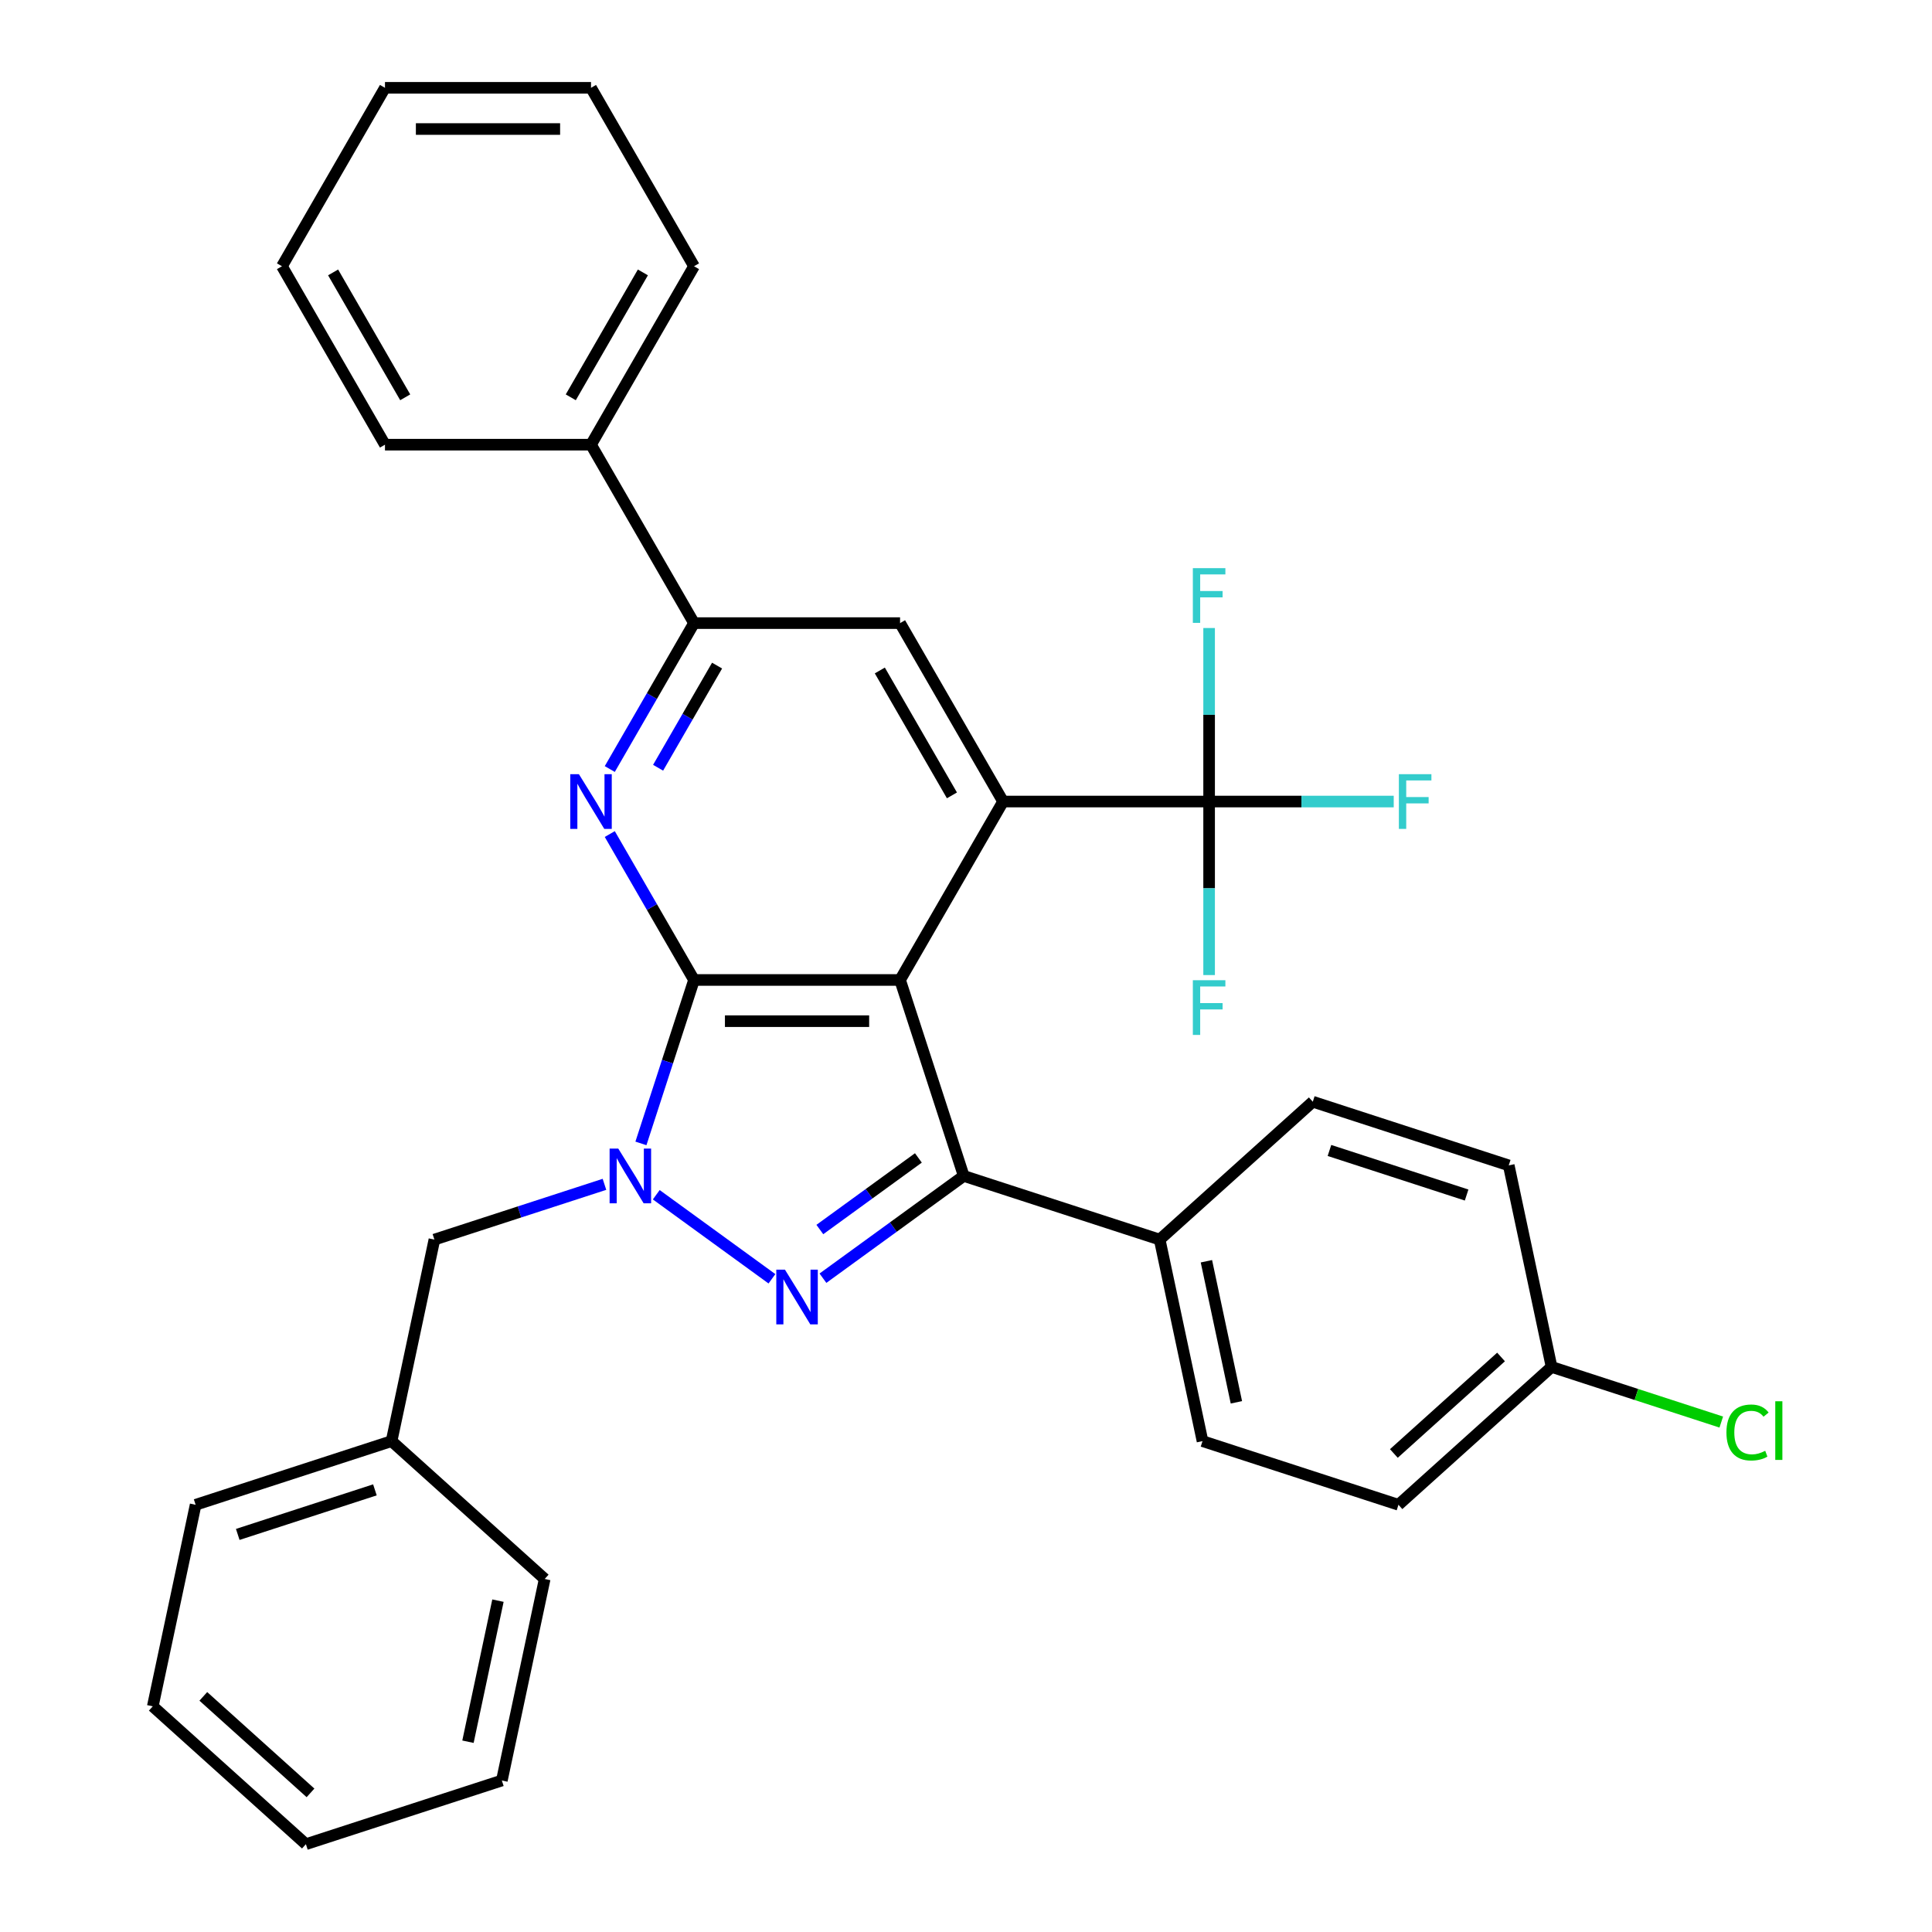 <?xml version='1.0' encoding='iso-8859-1'?>
<svg version='1.1' baseProfile='full'
              xmlns='http://www.w3.org/2000/svg'
                      xmlns:rdkit='http://www.rdkit.org/xml'
                      xmlns:xlink='http://www.w3.org/1999/xlink'
                  xml:space='preserve'
width='1000px' height='1000px' viewBox='0 0 1000 1000'>
<!-- END OF HEADER -->
<rect style='opacity:1.0;fill:#FFFFFF;stroke:none' width='1000' height='1000' x='0' y='0'> </rect>
<path class='bond-0' d='M 465.87,507.231 L 359.228,507.231' style='fill:none;fill-rule:evenodd;stroke:#000000;stroke-width:6px;stroke-linecap:butt;stroke-linejoin:miter;stroke-opacity:1' />
<path class='bond-0' d='M 449.874,528.559 L 375.224,528.559' style='fill:none;fill-rule:evenodd;stroke:#000000;stroke-width:6px;stroke-linecap:butt;stroke-linejoin:miter;stroke-opacity:1' />
<path class='bond-3' d='M 465.87,507.231 L 498.825,608.654' style='fill:none;fill-rule:evenodd;stroke:#000000;stroke-width:6px;stroke-linecap:butt;stroke-linejoin:miter;stroke-opacity:1' />
<path class='bond-4' d='M 465.87,507.231 L 519.192,414.876' style='fill:none;fill-rule:evenodd;stroke:#000000;stroke-width:6px;stroke-linecap:butt;stroke-linejoin:miter;stroke-opacity:1' />
<path class='bond-1' d='M 359.228,507.231 L 345.484,549.53' style='fill:none;fill-rule:evenodd;stroke:#000000;stroke-width:6px;stroke-linecap:butt;stroke-linejoin:miter;stroke-opacity:1' />
<path class='bond-1' d='M 345.484,549.53 L 331.74,591.828' style='fill:none;fill-rule:evenodd;stroke:#0000FF;stroke-width:6px;stroke-linecap:butt;stroke-linejoin:miter;stroke-opacity:1' />
<path class='bond-5' d='M 359.228,507.231 L 337.424,469.466' style='fill:none;fill-rule:evenodd;stroke:#000000;stroke-width:6px;stroke-linecap:butt;stroke-linejoin:miter;stroke-opacity:1' />
<path class='bond-5' d='M 337.424,469.466 L 315.621,431.702' style='fill:none;fill-rule:evenodd;stroke:#0000FF;stroke-width:6px;stroke-linecap:butt;stroke-linejoin:miter;stroke-opacity:1' />
<path class='bond-10' d='M 312.867,613.01 L 268.859,627.309' style='fill:none;fill-rule:evenodd;stroke:#0000FF;stroke-width:6px;stroke-linecap:butt;stroke-linejoin:miter;stroke-opacity:1' />
<path class='bond-10' d='M 268.859,627.309 L 224.85,641.609' style='fill:none;fill-rule:evenodd;stroke:#000000;stroke-width:6px;stroke-linecap:butt;stroke-linejoin:miter;stroke-opacity:1' />
<path class='bond-32' d='M 339.679,618.394 L 399.557,661.898' style='fill:none;fill-rule:evenodd;stroke:#0000FF;stroke-width:6px;stroke-linecap:butt;stroke-linejoin:miter;stroke-opacity:1' />
<path class='bond-2' d='M 425.955,661.597 L 462.39,635.126' style='fill:none;fill-rule:evenodd;stroke:#0000FF;stroke-width:6px;stroke-linecap:butt;stroke-linejoin:miter;stroke-opacity:1' />
<path class='bond-2' d='M 462.39,635.126 L 498.825,608.654' style='fill:none;fill-rule:evenodd;stroke:#000000;stroke-width:6px;stroke-linecap:butt;stroke-linejoin:miter;stroke-opacity:1' />
<path class='bond-2' d='M 424.349,636.401 L 449.853,617.87' style='fill:none;fill-rule:evenodd;stroke:#0000FF;stroke-width:6px;stroke-linecap:butt;stroke-linejoin:miter;stroke-opacity:1' />
<path class='bond-2' d='M 449.853,617.87 L 475.358,599.34' style='fill:none;fill-rule:evenodd;stroke:#000000;stroke-width:6px;stroke-linecap:butt;stroke-linejoin:miter;stroke-opacity:1' />
<path class='bond-9' d='M 498.825,608.654 L 600.248,641.609' style='fill:none;fill-rule:evenodd;stroke:#000000;stroke-width:6px;stroke-linecap:butt;stroke-linejoin:miter;stroke-opacity:1' />
<path class='bond-6' d='M 519.192,414.876 L 625.834,414.876' style='fill:none;fill-rule:evenodd;stroke:#000000;stroke-width:6px;stroke-linecap:butt;stroke-linejoin:miter;stroke-opacity:1' />
<path class='bond-8' d='M 519.192,414.876 L 465.87,322.52' style='fill:none;fill-rule:evenodd;stroke:#000000;stroke-width:6px;stroke-linecap:butt;stroke-linejoin:miter;stroke-opacity:1' />
<path class='bond-8' d='M 492.722,411.687 L 455.398,347.038' style='fill:none;fill-rule:evenodd;stroke:#000000;stroke-width:6px;stroke-linecap:butt;stroke-linejoin:miter;stroke-opacity:1' />
<path class='bond-33' d='M 315.621,398.05 L 337.424,360.285' style='fill:none;fill-rule:evenodd;stroke:#0000FF;stroke-width:6px;stroke-linecap:butt;stroke-linejoin:miter;stroke-opacity:1' />
<path class='bond-33' d='M 337.424,360.285 L 359.228,322.52' style='fill:none;fill-rule:evenodd;stroke:#000000;stroke-width:6px;stroke-linecap:butt;stroke-linejoin:miter;stroke-opacity:1' />
<path class='bond-33' d='M 340.633,397.384 L 355.895,370.949' style='fill:none;fill-rule:evenodd;stroke:#0000FF;stroke-width:6px;stroke-linecap:butt;stroke-linejoin:miter;stroke-opacity:1' />
<path class='bond-33' d='M 355.895,370.949 L 371.158,344.514' style='fill:none;fill-rule:evenodd;stroke:#000000;stroke-width:6px;stroke-linecap:butt;stroke-linejoin:miter;stroke-opacity:1' />
<path class='bond-12' d='M 625.834,414.876 L 673.613,414.876' style='fill:none;fill-rule:evenodd;stroke:#000000;stroke-width:6px;stroke-linecap:butt;stroke-linejoin:miter;stroke-opacity:1' />
<path class='bond-12' d='M 673.613,414.876 L 721.391,414.876' style='fill:none;fill-rule:evenodd;stroke:#33CCCC;stroke-width:6px;stroke-linecap:butt;stroke-linejoin:miter;stroke-opacity:1' />
<path class='bond-13' d='M 625.834,414.876 L 625.834,369.967' style='fill:none;fill-rule:evenodd;stroke:#000000;stroke-width:6px;stroke-linecap:butt;stroke-linejoin:miter;stroke-opacity:1' />
<path class='bond-13' d='M 625.834,369.967 L 625.834,325.059' style='fill:none;fill-rule:evenodd;stroke:#33CCCC;stroke-width:6px;stroke-linecap:butt;stroke-linejoin:miter;stroke-opacity:1' />
<path class='bond-14' d='M 625.834,414.876 L 625.834,459.784' style='fill:none;fill-rule:evenodd;stroke:#000000;stroke-width:6px;stroke-linecap:butt;stroke-linejoin:miter;stroke-opacity:1' />
<path class='bond-14' d='M 625.834,459.784 L 625.834,504.692' style='fill:none;fill-rule:evenodd;stroke:#33CCCC;stroke-width:6px;stroke-linecap:butt;stroke-linejoin:miter;stroke-opacity:1' />
<path class='bond-7' d='M 359.228,322.52 L 465.87,322.52' style='fill:none;fill-rule:evenodd;stroke:#000000;stroke-width:6px;stroke-linecap:butt;stroke-linejoin:miter;stroke-opacity:1' />
<path class='bond-11' d='M 359.228,322.52 L 305.906,230.165' style='fill:none;fill-rule:evenodd;stroke:#000000;stroke-width:6px;stroke-linecap:butt;stroke-linejoin:miter;stroke-opacity:1' />
<path class='bond-15' d='M 600.248,641.609 L 622.42,745.921' style='fill:none;fill-rule:evenodd;stroke:#000000;stroke-width:6px;stroke-linecap:butt;stroke-linejoin:miter;stroke-opacity:1' />
<path class='bond-15' d='M 624.436,652.821 L 639.957,725.84' style='fill:none;fill-rule:evenodd;stroke:#000000;stroke-width:6px;stroke-linecap:butt;stroke-linejoin:miter;stroke-opacity:1' />
<path class='bond-16' d='M 600.248,641.609 L 679.499,570.251' style='fill:none;fill-rule:evenodd;stroke:#000000;stroke-width:6px;stroke-linecap:butt;stroke-linejoin:miter;stroke-opacity:1' />
<path class='bond-18' d='M 224.85,641.609 L 202.678,745.921' style='fill:none;fill-rule:evenodd;stroke:#000000;stroke-width:6px;stroke-linecap:butt;stroke-linejoin:miter;stroke-opacity:1' />
<path class='bond-22' d='M 305.906,230.165 L 359.228,137.81' style='fill:none;fill-rule:evenodd;stroke:#000000;stroke-width:6px;stroke-linecap:butt;stroke-linejoin:miter;stroke-opacity:1' />
<path class='bond-22' d='M 295.433,205.648 L 332.758,140.999' style='fill:none;fill-rule:evenodd;stroke:#000000;stroke-width:6px;stroke-linecap:butt;stroke-linejoin:miter;stroke-opacity:1' />
<path class='bond-23' d='M 305.906,230.165 L 199.264,230.165' style='fill:none;fill-rule:evenodd;stroke:#000000;stroke-width:6px;stroke-linecap:butt;stroke-linejoin:miter;stroke-opacity:1' />
<path class='bond-20' d='M 622.42,745.921 L 723.844,778.875' style='fill:none;fill-rule:evenodd;stroke:#000000;stroke-width:6px;stroke-linecap:butt;stroke-linejoin:miter;stroke-opacity:1' />
<path class='bond-19' d='M 679.499,570.251 L 780.922,603.205' style='fill:none;fill-rule:evenodd;stroke:#000000;stroke-width:6px;stroke-linecap:butt;stroke-linejoin:miter;stroke-opacity:1' />
<path class='bond-19' d='M 688.122,595.478 L 759.118,618.547' style='fill:none;fill-rule:evenodd;stroke:#000000;stroke-width:6px;stroke-linecap:butt;stroke-linejoin:miter;stroke-opacity:1' />
<path class='bond-17' d='M 803.094,707.517 L 780.922,603.205' style='fill:none;fill-rule:evenodd;stroke:#000000;stroke-width:6px;stroke-linecap:butt;stroke-linejoin:miter;stroke-opacity:1' />
<path class='bond-21' d='M 803.094,707.517 L 847.013,721.787' style='fill:none;fill-rule:evenodd;stroke:#000000;stroke-width:6px;stroke-linecap:butt;stroke-linejoin:miter;stroke-opacity:1' />
<path class='bond-21' d='M 847.013,721.787 L 890.932,736.057' style='fill:none;fill-rule:evenodd;stroke:#00CC00;stroke-width:6px;stroke-linecap:butt;stroke-linejoin:miter;stroke-opacity:1' />
<path class='bond-34' d='M 803.094,707.517 L 723.844,778.875' style='fill:none;fill-rule:evenodd;stroke:#000000;stroke-width:6px;stroke-linecap:butt;stroke-linejoin:miter;stroke-opacity:1' />
<path class='bond-34' d='M 776.935,702.371 L 721.46,752.321' style='fill:none;fill-rule:evenodd;stroke:#000000;stroke-width:6px;stroke-linecap:butt;stroke-linejoin:miter;stroke-opacity:1' />
<path class='bond-24' d='M 202.678,745.921 L 101.255,778.875' style='fill:none;fill-rule:evenodd;stroke:#000000;stroke-width:6px;stroke-linecap:butt;stroke-linejoin:miter;stroke-opacity:1' />
<path class='bond-24' d='M 194.055,771.149 L 123.059,794.217' style='fill:none;fill-rule:evenodd;stroke:#000000;stroke-width:6px;stroke-linecap:butt;stroke-linejoin:miter;stroke-opacity:1' />
<path class='bond-25' d='M 202.678,745.921 L 281.929,817.279' style='fill:none;fill-rule:evenodd;stroke:#000000;stroke-width:6px;stroke-linecap:butt;stroke-linejoin:miter;stroke-opacity:1' />
<path class='bond-26' d='M 359.228,137.81 L 305.906,45.455' style='fill:none;fill-rule:evenodd;stroke:#000000;stroke-width:6px;stroke-linecap:butt;stroke-linejoin:miter;stroke-opacity:1' />
<path class='bond-27' d='M 199.264,230.165 L 145.942,137.81' style='fill:none;fill-rule:evenodd;stroke:#000000;stroke-width:6px;stroke-linecap:butt;stroke-linejoin:miter;stroke-opacity:1' />
<path class='bond-27' d='M 209.737,205.648 L 172.412,140.999' style='fill:none;fill-rule:evenodd;stroke:#000000;stroke-width:6px;stroke-linecap:butt;stroke-linejoin:miter;stroke-opacity:1' />
<path class='bond-28' d='M 101.255,778.875 L 79.082,883.188' style='fill:none;fill-rule:evenodd;stroke:#000000;stroke-width:6px;stroke-linecap:butt;stroke-linejoin:miter;stroke-opacity:1' />
<path class='bond-29' d='M 281.929,817.279 L 259.756,921.591' style='fill:none;fill-rule:evenodd;stroke:#000000;stroke-width:6px;stroke-linecap:butt;stroke-linejoin:miter;stroke-opacity:1' />
<path class='bond-29' d='M 257.74,828.491 L 242.22,901.51' style='fill:none;fill-rule:evenodd;stroke:#000000;stroke-width:6px;stroke-linecap:butt;stroke-linejoin:miter;stroke-opacity:1' />
<path class='bond-35' d='M 305.906,45.455 L 199.264,45.455' style='fill:none;fill-rule:evenodd;stroke:#000000;stroke-width:6px;stroke-linecap:butt;stroke-linejoin:miter;stroke-opacity:1' />
<path class='bond-35' d='M 289.91,66.783 L 215.26,66.783' style='fill:none;fill-rule:evenodd;stroke:#000000;stroke-width:6px;stroke-linecap:butt;stroke-linejoin:miter;stroke-opacity:1' />
<path class='bond-31' d='M 145.942,137.81 L 199.264,45.455' style='fill:none;fill-rule:evenodd;stroke:#000000;stroke-width:6px;stroke-linecap:butt;stroke-linejoin:miter;stroke-opacity:1' />
<path class='bond-36' d='M 79.082,883.188 L 158.333,954.545' style='fill:none;fill-rule:evenodd;stroke:#000000;stroke-width:6px;stroke-linecap:butt;stroke-linejoin:miter;stroke-opacity:1' />
<path class='bond-36' d='M 105.242,878.041 L 160.717,927.992' style='fill:none;fill-rule:evenodd;stroke:#000000;stroke-width:6px;stroke-linecap:butt;stroke-linejoin:miter;stroke-opacity:1' />
<path class='bond-30' d='M 259.756,921.591 L 158.333,954.545' style='fill:none;fill-rule:evenodd;stroke:#000000;stroke-width:6px;stroke-linecap:butt;stroke-linejoin:miter;stroke-opacity:1' />
<path  class='atom-2' d='M 320.013 594.494
L 329.293 609.494
Q 330.213 610.974, 331.693 613.654
Q 333.173 616.334, 333.253 616.494
L 333.253 594.494
L 337.013 594.494
L 337.013 622.814
L 333.133 622.814
L 323.173 606.414
Q 322.013 604.494, 320.773 602.294
Q 319.573 600.094, 319.213 599.414
L 319.213 622.814
L 315.533 622.814
L 315.533 594.494
L 320.013 594.494
' fill='#0000FF'/>
<path  class='atom-3' d='M 406.289 657.177
L 415.569 672.177
Q 416.489 673.657, 417.969 676.337
Q 419.449 679.017, 419.529 679.177
L 419.529 657.177
L 423.289 657.177
L 423.289 685.497
L 419.409 685.497
L 409.449 669.097
Q 408.289 667.177, 407.049 664.977
Q 405.849 662.777, 405.489 662.097
L 405.489 685.497
L 401.809 685.497
L 401.809 657.177
L 406.289 657.177
' fill='#0000FF'/>
<path  class='atom-6' d='M 299.646 400.716
L 308.926 415.716
Q 309.846 417.196, 311.326 419.876
Q 312.806 422.556, 312.886 422.716
L 312.886 400.716
L 316.646 400.716
L 316.646 429.036
L 312.766 429.036
L 302.806 412.636
Q 301.646 410.716, 300.406 408.516
Q 299.206 406.316, 298.846 405.636
L 298.846 429.036
L 295.166 429.036
L 295.166 400.716
L 299.646 400.716
' fill='#0000FF'/>
<path  class='atom-13' d='M 724.057 400.716
L 740.897 400.716
L 740.897 403.956
L 727.857 403.956
L 727.857 412.556
L 739.457 412.556
L 739.457 415.836
L 727.857 415.836
L 727.857 429.036
L 724.057 429.036
L 724.057 400.716
' fill='#33CCCC'/>
<path  class='atom-14' d='M 617.414 294.073
L 634.254 294.073
L 634.254 297.313
L 621.214 297.313
L 621.214 305.913
L 632.814 305.913
L 632.814 309.193
L 621.214 309.193
L 621.214 322.393
L 617.414 322.393
L 617.414 294.073
' fill='#33CCCC'/>
<path  class='atom-15' d='M 617.414 507.358
L 634.254 507.358
L 634.254 510.598
L 621.214 510.598
L 621.214 519.198
L 632.814 519.198
L 632.814 522.478
L 621.214 522.478
L 621.214 535.678
L 617.414 535.678
L 617.414 507.358
' fill='#33CCCC'/>
<path  class='atom-22' d='M 893.598 741.452
Q 893.598 734.412, 896.878 730.732
Q 900.198 727.012, 906.478 727.012
Q 912.318 727.012, 915.438 731.132
L 912.798 733.292
Q 910.518 730.292, 906.478 730.292
Q 902.198 730.292, 899.918 733.172
Q 897.678 736.012, 897.678 741.452
Q 897.678 747.052, 899.998 749.932
Q 902.358 752.812, 906.918 752.812
Q 910.038 752.812, 913.678 750.932
L 914.798 753.932
Q 913.318 754.892, 911.078 755.452
Q 908.838 756.012, 906.358 756.012
Q 900.198 756.012, 896.878 752.252
Q 893.598 748.492, 893.598 741.452
' fill='#00CC00'/>
<path  class='atom-22' d='M 918.878 725.292
L 922.558 725.292
L 922.558 755.652
L 918.878 755.652
L 918.878 725.292
' fill='#00CC00'/>
</svg>
